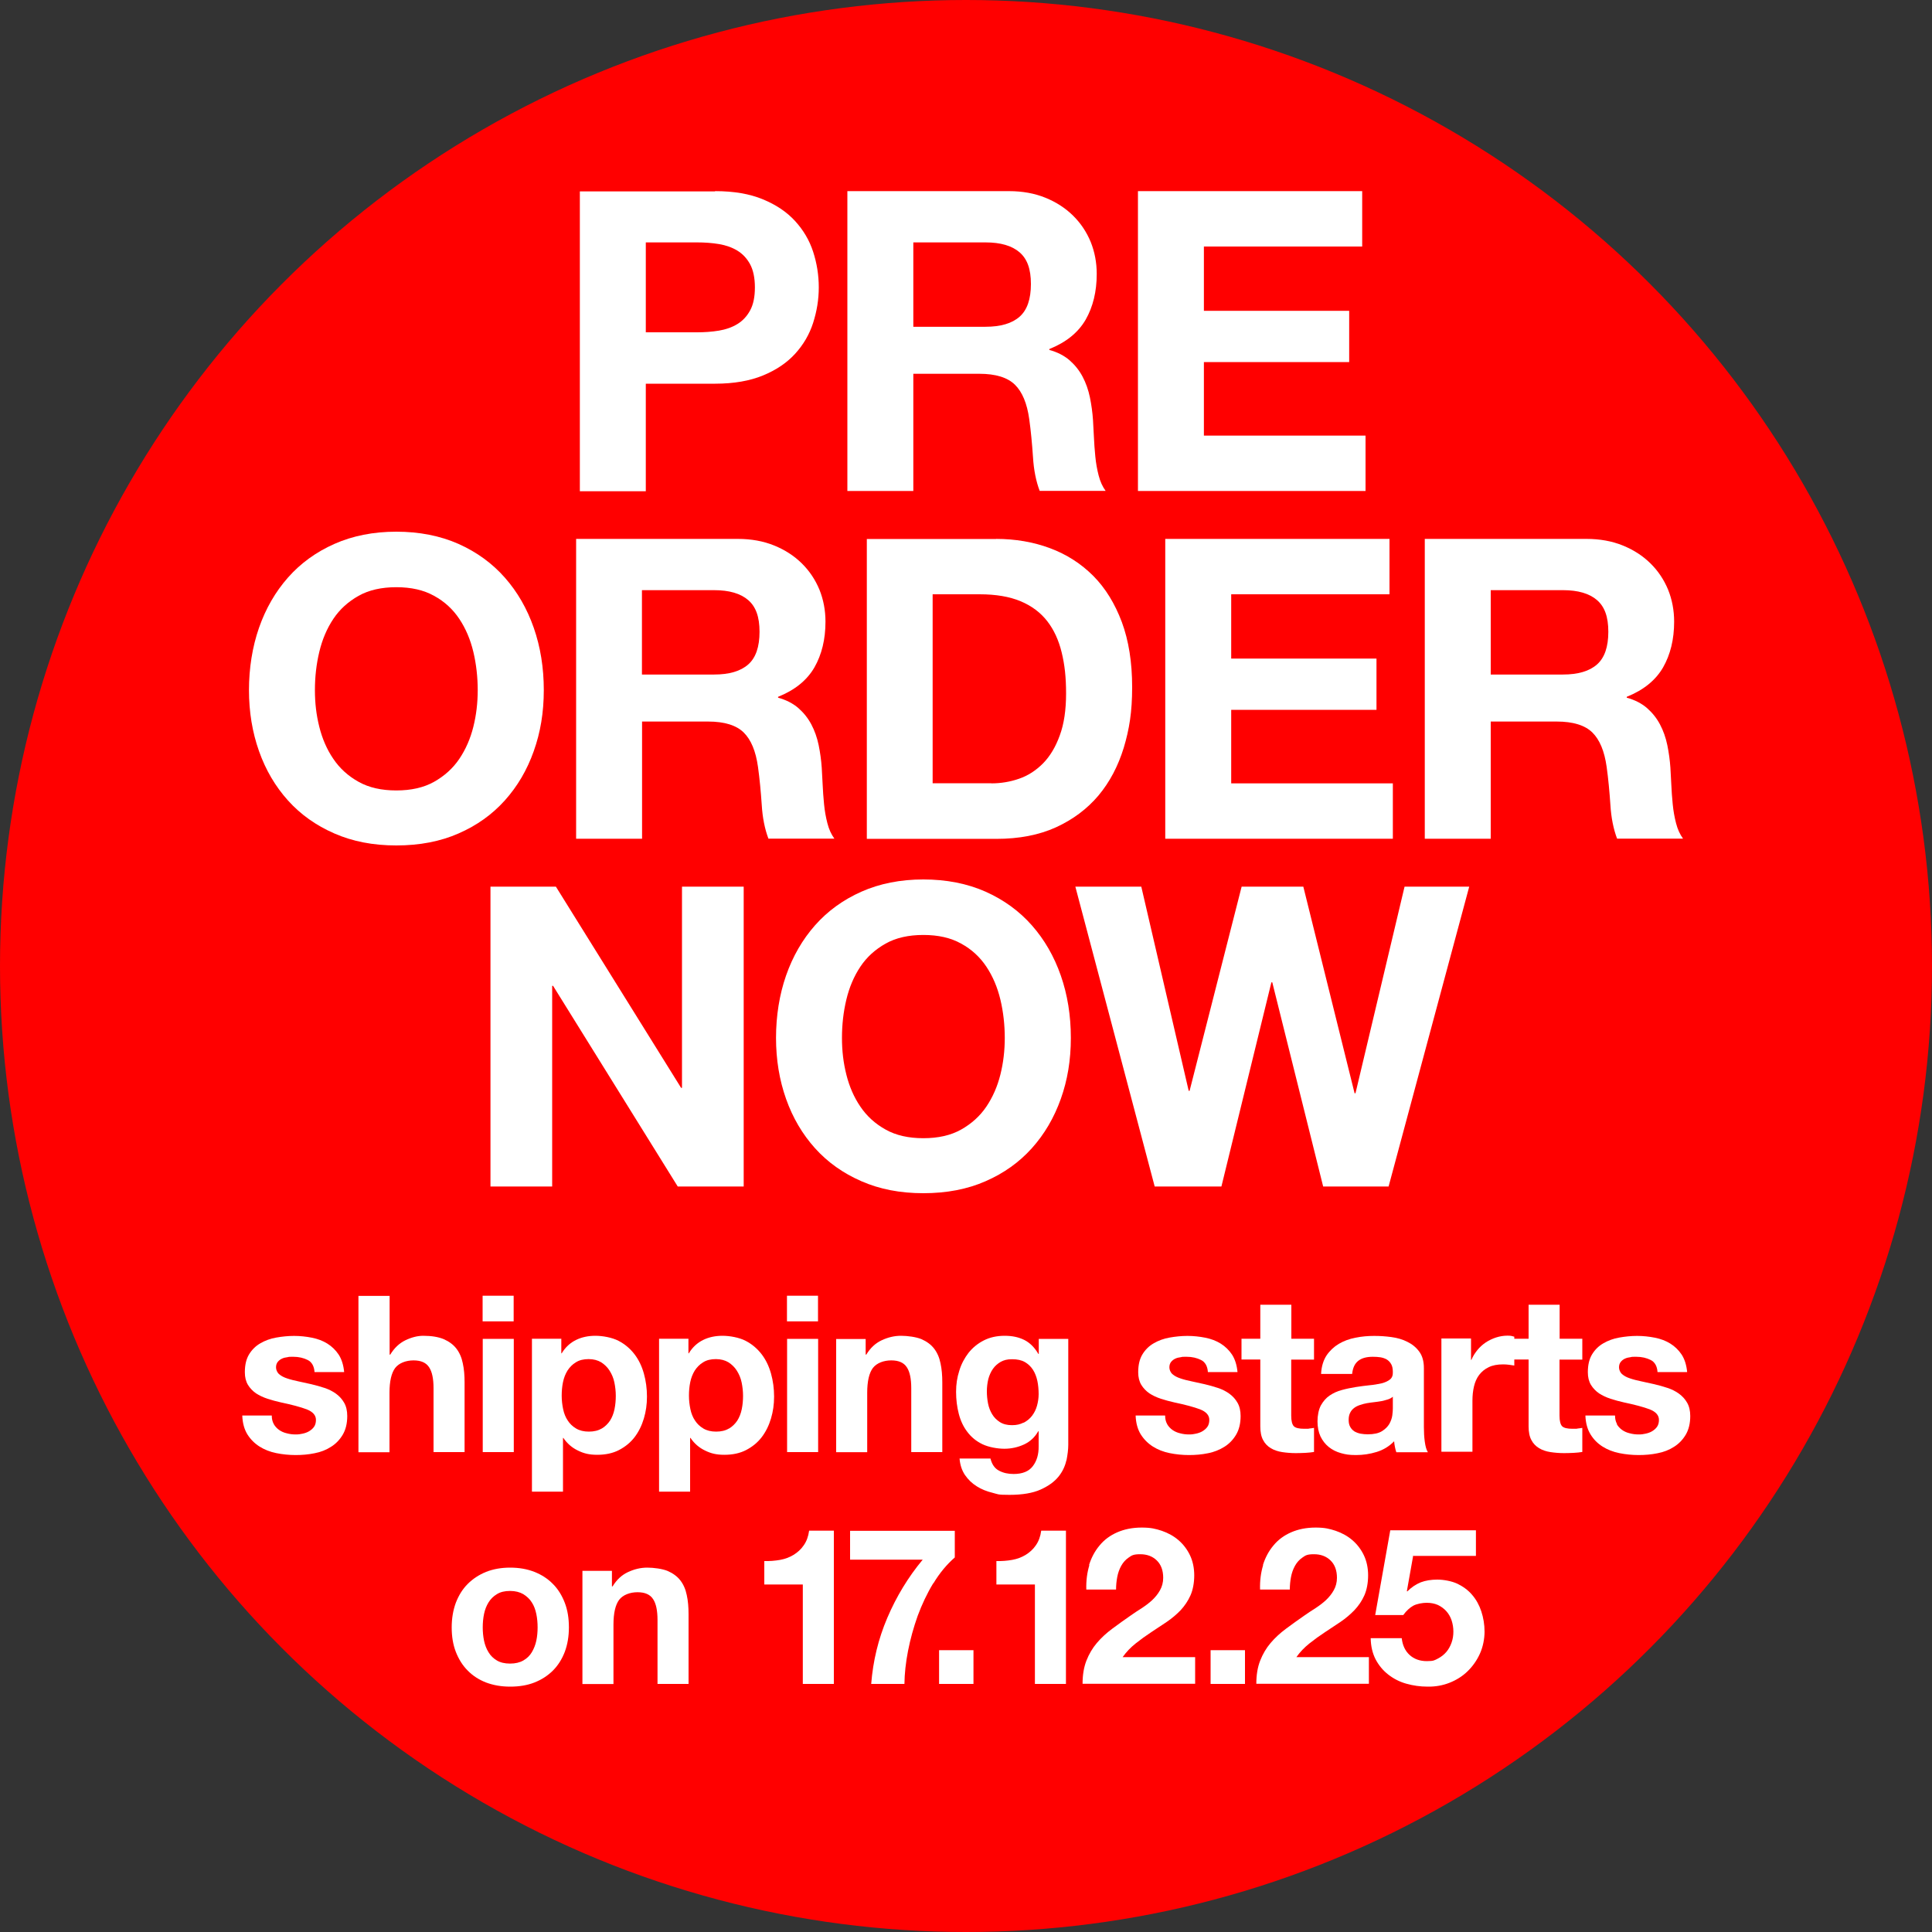 <svg xmlns="http://www.w3.org/2000/svg" id="Ebene_1" viewBox="0 0 1500 1500"><rect x="0" y="0" width="1500" height="1500" fill="#333333" stroke="none"/><defs><style>      .st0 {        fill: #fff;      }      .st1 {        fill: red;      }    </style></defs><circle class="st1" cx="750" cy="750" r="750"></circle><g><path class="st0" d="M555.2,148.4c14.6,0,26.9,2.1,37.2,6.4,10.2,4.2,18.5,9.8,24.9,16.8,6.4,7,11.1,14.9,14,23.8,2.9,8.9,4.4,18.2,4.4,27.7s-1.5,18.5-4.4,27.6c-2.9,9-7.6,17-14,24-6.4,7-14.7,12.6-24.9,16.8-10.2,4.2-22.6,6.4-37.2,6.4h-53.8v83.5h-51.2v-232.8h105ZM541.2,258c5.9,0,11.5-.4,17-1.3,5.4-.9,10.2-2.6,14.3-5.1,4.1-2.5,7.4-6,9.9-10.6,2.5-4.6,3.7-10.5,3.7-17.9s-1.3-13.4-3.7-17.9c-2.5-4.6-5.8-8.1-9.9-10.6-4.1-2.5-8.9-4.2-14.3-5.1-5.4-.9-11.1-1.3-17-1.3h-39.8v69.8h39.8Z"></path><path class="st0" d="M783.4,148.4c10.4,0,19.8,1.7,28.2,5.1,8.4,3.4,15.5,8,21.5,13.9,6,5.9,10.5,12.7,13.7,20.4,3.1,7.7,4.7,16,4.7,24.9,0,13.7-2.9,25.5-8.6,35.5-5.8,10-15.2,17.6-28.2,22.8v.7c6.3,1.7,11.5,4.4,15.7,8,4.1,3.6,7.5,7.8,10.1,12.7s4.5,10.3,5.7,16.1c1.2,5.9,2,11.7,2.4,17.6.2,3.7.4,8,.7,13,.2,5,.6,10.1,1.1,15.3.5,5.2,1.4,10.2,2.6,14.8,1.2,4.7,3,8.6,5.4,11.9h-51.2c-2.8-7.4-4.6-16.2-5.2-26.4-.7-10.2-1.6-20-2.9-29.3-1.7-12.2-5.4-21.1-11.1-26.7-5.7-5.6-14.9-8.5-27.7-8.5h-51.2v91h-51.2v-232.8h125.5ZM765.2,253.7c11.7,0,20.5-2.6,26.4-7.8s8.8-13.7,8.8-25.4-2.9-19.5-8.8-24.6c-5.9-5.1-14.7-7.7-26.4-7.7h-56.1v65.5h56.1Z"></path><path class="st0" d="M1057.6,148.4v43h-122.9v49.9h112.8v39.8h-112.8v57.1h125.5v43h-176.7v-232.8h174.1Z"></path><path class="st0" d="M201.1,487.4c5.2-14.9,12.7-27.9,22.5-39,9.8-11.1,21.8-19.8,36-26.1,14.2-6.3,30.3-9.5,48.1-9.5s34.1,3.2,48.3,9.5c14.1,6.3,26.1,15,35.9,26.1,9.8,11.1,17.3,24.1,22.5,39,5.2,14.9,7.8,31,7.8,48.4s-2.6,32.8-7.8,47.4c-5.2,14.7-12.7,27.4-22.5,38.3-9.8,10.9-21.7,19.4-35.9,25.6-14.1,6.2-30.2,9.3-48.3,9.3s-33.9-3.1-48.1-9.3c-14.2-6.2-26.2-14.7-36-25.6-9.8-10.9-17.3-23.6-22.5-38.3-5.2-14.7-7.8-30.5-7.8-47.4s2.6-33.5,7.8-48.4ZM247.9,564.3c2.3,9.2,5.9,17.6,10.9,24.9,5,7.4,11.5,13.3,19.6,17.8,8,4.5,17.8,6.7,29.3,6.7s21.3-2.2,29.3-6.7c8-4.5,14.6-10.4,19.6-17.8,5-7.4,8.6-15.7,10.9-24.9,2.3-9.2,3.4-18.7,3.4-28.5s-1.1-20.1-3.4-29.7c-2.3-9.6-5.9-18.1-10.9-25.6-5-7.5-11.5-13.5-19.6-17.9-8-4.5-17.8-6.7-29.3-6.7s-21.3,2.2-29.3,6.7c-8,4.5-14.6,10.4-19.6,17.9-5,7.5-8.6,16-10.9,25.6-2.3,9.6-3.4,19.5-3.4,29.7s1.1,19.3,3.4,28.5Z"></path><path class="st0" d="M572.8,418.4c10.4,0,19.8,1.7,28.2,5.1,8.4,3.4,15.5,8,21.5,13.9,6,5.9,10.5,12.7,13.7,20.4,3.1,7.7,4.7,16,4.7,24.9,0,13.7-2.9,25.5-8.6,35.5-5.8,10-15.2,17.6-28.2,22.8v.7c6.3,1.7,11.5,4.4,15.7,8,4.1,3.6,7.5,7.8,10.1,12.7s4.5,10.3,5.7,16.1c1.2,5.9,2,11.7,2.4,17.6.2,3.7.4,8,.7,13,.2,5,.6,10.1,1.1,15.3.5,5.2,1.4,10.2,2.6,14.8,1.2,4.7,3,8.6,5.4,11.9h-51.2c-2.8-7.4-4.6-16.2-5.2-26.4-.7-10.2-1.6-20-2.9-29.3-1.7-12.2-5.4-21.1-11.1-26.7-5.7-5.6-14.9-8.5-27.7-8.5h-51.2v91h-51.2v-232.8h125.5ZM554.5,523.7c11.7,0,20.5-2.6,26.4-7.8,5.9-5.2,8.8-13.7,8.8-25.4s-2.9-19.5-8.8-24.6c-5.9-5.1-14.7-7.7-26.4-7.7h-56.1v65.5h56.1Z"></path><path class="st0" d="M773.3,418.4c15,0,29,2.4,41.9,7.2,12.9,4.8,24.1,12,33.6,21.5,9.5,9.6,16.8,21.5,22.2,35.9,5.3,14.3,8,31.2,8,50.5s-2.2,32.6-6.5,47c-4.4,14.3-10.9,26.7-19.7,37.2-8.8,10.4-19.8,18.6-32.9,24.6-13.2,6-28.6,9-46.5,9h-100.4v-232.8h100.4ZM769.7,608.2c7.4,0,14.6-1.2,21.5-3.6,7-2.4,13.1-6.4,18.6-11.9,5.4-5.5,9.8-12.8,13-21.7,3.3-8.9,4.9-19.8,4.9-32.6s-1.1-22.3-3.4-31.8c-2.3-9.5-6-17.6-11.2-24.3-5.2-6.7-12.1-11.9-20.7-15.5-8.6-3.6-19.2-5.4-31.8-5.4h-36.5v146.7h45.6Z"></path><path class="st0" d="M1078.8,418.4v43h-122.9v49.9h112.8v39.8h-112.8v57.1h125.5v43h-176.7v-232.8h174.1Z"></path><path class="st0" d="M1231.7,418.4c10.4,0,19.8,1.7,28.2,5.1,8.4,3.4,15.5,8,21.5,13.9,6,5.9,10.5,12.7,13.7,20.4,3.1,7.7,4.7,16,4.7,24.9,0,13.7-2.9,25.5-8.6,35.5-5.8,10-15.2,17.6-28.2,22.8v.7c6.3,1.7,11.5,4.4,15.7,8,4.1,3.6,7.5,7.8,10.1,12.7s4.5,10.3,5.7,16.1c1.2,5.9,2,11.7,2.4,17.6.2,3.7.4,8,.7,13,.2,5,.6,10.1,1.1,15.3.5,5.2,1.4,10.2,2.6,14.8,1.2,4.7,3,8.6,5.4,11.9h-51.2c-2.8-7.4-4.6-16.2-5.2-26.4-.7-10.2-1.6-20-2.9-29.3-1.7-12.2-5.4-21.1-11.1-26.7-5.7-5.6-14.9-8.5-27.7-8.5h-51.2v91h-51.2v-232.8h125.5ZM1213.5,523.7c11.7,0,20.5-2.6,26.4-7.8,5.9-5.2,8.8-13.7,8.8-25.4s-2.9-19.5-8.8-24.6c-5.9-5.1-14.7-7.7-26.4-7.7h-56.1v65.5h56.1Z"></path><path class="st0" d="M431.6,688.4l97.2,156.2h.7v-156.2h47.9v232.8h-51.2l-96.8-155.8h-.7v155.8h-47.9v-232.8h50.9Z"></path><path class="st0" d="M610.3,757.4c5.2-14.9,12.7-27.9,22.5-39,9.8-11.1,21.8-19.8,36-26.1,14.2-6.3,30.3-9.5,48.1-9.5s34.1,3.2,48.3,9.5c14.1,6.3,26.1,15,35.9,26.1s17.3,24.1,22.5,39c5.2,14.9,7.8,31,7.8,48.4s-2.6,32.8-7.8,47.4-12.7,27.4-22.5,38.3c-9.8,10.9-21.7,19.4-35.9,25.6-14.1,6.2-30.2,9.3-48.3,9.3s-33.9-3.1-48.1-9.3c-14.2-6.2-26.2-14.7-36-25.6-9.8-10.9-17.3-23.6-22.5-38.3s-7.8-30.5-7.8-47.4,2.6-33.5,7.8-48.4ZM657.1,834.3c2.3,9.2,5.9,17.6,10.9,24.9,5,7.4,11.5,13.3,19.6,17.8,8,4.5,17.8,6.7,29.3,6.7s21.3-2.2,29.3-6.7c8-4.5,14.6-10.4,19.6-17.8,5-7.4,8.6-15.7,10.9-24.9,2.3-9.2,3.4-18.7,3.4-28.5s-1.1-20.1-3.4-29.7c-2.3-9.6-5.9-18.1-10.9-25.6-5-7.5-11.5-13.5-19.6-17.9-8-4.5-17.8-6.7-29.3-6.7s-21.3,2.2-29.3,6.7c-8,4.5-14.6,10.4-19.6,17.9-5,7.5-8.6,16-10.9,25.6-2.3,9.6-3.4,19.5-3.4,29.7s1.1,19.3,3.4,28.5Z"></path><path class="st0" d="M1027.3,921.2l-39.5-158.5h-.7l-38.8,158.5h-51.8l-61.6-232.8h51.2l36.8,158.5h.7l40.4-158.5h47.9l39.8,160.4h.7l38.1-160.4h50.2l-62.6,232.8h-50.9Z"></path></g><g><path class="st0" d="M212.5,1105.6c1.1,1.9,2.5,3.4,4.2,4.6,1.7,1.2,3.7,2.1,5.9,2.6,2.2.6,4.5.9,6.9.9s3.5-.2,5.4-.6c1.9-.4,3.6-1,5.1-1.9,1.5-.9,2.8-2,3.8-3.4,1-1.4,1.5-3.2,1.5-5.4,0-3.6-2.4-6.3-7.2-8.2-4.8-1.8-11.5-3.6-20.1-5.4-3.5-.8-6.9-1.7-10.3-2.8-3.3-1.1-6.3-2.5-8.9-4.2-2.6-1.8-4.7-4-6.3-6.6-1.6-2.7-2.4-5.9-2.4-9.8,0-5.7,1.1-10.3,3.3-13.9,2.2-3.6,5.1-6.5,8.8-8.6,3.6-2.1,7.7-3.6,12.2-4.4,4.5-.8,9.2-1.3,13.9-1.3s9.4.5,13.9,1.4c4.5.9,8.5,2.4,12,4.6,3.5,2.2,6.4,5,8.8,8.6,2.3,3.6,3.7,8.1,4.2,13.5h-23c-.3-4.6-2.1-7.8-5.3-9.4-3.2-1.6-6.9-2.5-11.2-2.5s-2.8,0-4.4.3c-1.6.2-3,.5-4.3,1.1-1.3.6-2.4,1.4-3.3,2.5-.9,1.1-1.4,2.5-1.4,4.3s.8,3.9,2.4,5.3c1.6,1.4,3.7,2.5,6.2,3.3,2.6.9,5.5,1.6,8.8,2.3,3.3.7,6.6,1.4,10,2.2,3.5.8,6.9,1.8,10.3,2.9,3.3,1.1,6.3,2.6,8.9,4.5,2.6,1.9,4.7,4.2,6.3,7,1.6,2.8,2.4,6.2,2.4,10.3,0,5.8-1.2,10.6-3.5,14.5-2.3,3.9-5.4,7.1-9.1,9.4-3.7,2.4-8,4.1-12.8,5-4.8,1-9.7,1.4-14.7,1.4s-10.1-.5-15-1.5c-4.9-1-9.2-2.7-13-5.1-3.8-2.4-6.9-5.5-9.4-9.4-2.4-3.9-3.8-8.8-4-14.7h22.9c0,2.6.5,4.8,1.6,6.7Z"></path><path class="st0" d="M302.5,1006v45.7h.5c3.1-5.1,7-8.8,11.7-11.1,4.8-2.3,9.4-3.5,13.9-3.5,6.5,0,11.8.9,15.9,2.6,4.1,1.8,7.4,4.2,9.8,7.3,2.4,3.1,4.1,6.9,5,11.4,1,4.5,1.4,9.4,1.4,14.9v54.1h-24.1v-49.6c0-7.3-1.1-12.7-3.4-16.2-2.3-3.6-6.3-5.4-12.1-5.4s-11.3,2-14.3,5.9c-2.9,3.9-4.4,10.3-4.4,19.3v46.1h-24.1v-121.4h24.1Z"></path><path class="st0" d="M374.7,1025.9v-19.9h24.1v19.9h-24.1ZM398.9,1039.5v87.9h-24.1v-87.9h24.1Z"></path><path class="st0" d="M435.8,1039.5v11.2h.3c2.9-4.8,6.7-8.2,11.2-10.4,4.5-2.2,9.5-3.2,15-3.2s12.9,1.3,17.9,3.9c5,2.6,9.1,6.1,12.4,10.4,3.3,4.3,5.7,9.3,7.3,15,1.6,5.7,2.4,11.7,2.4,17.9s-.8,11.6-2.4,17c-1.6,5.4-4,10.3-7.2,14.5-3.2,4.2-7.3,7.5-12.1,10-4.8,2.5-10.5,3.7-16.9,3.7s-10.5-1.1-15-3.3c-4.6-2.2-8.4-5.5-11.3-9.8h-.3v41.7h-24.1v-118.7h22.9ZM467.1,1109.2c2.7-1.6,4.8-3.7,6.5-6.2,1.6-2.5,2.8-5.5,3.5-8.9.7-3.4,1-6.9,1-10.4s-.4-7-1.1-10.4c-.7-3.4-2-6.4-3.7-9.1-1.7-2.7-3.9-4.8-6.5-6.5-2.7-1.6-5.9-2.5-9.8-2.5s-7.3.8-9.9,2.5c-2.7,1.6-4.8,3.8-6.5,6.4-1.6,2.6-2.8,5.6-3.5,9-.7,3.4-1,6.9-1,10.5s.4,7,1.1,10.4c.7,3.4,1.9,6.4,3.6,8.9,1.6,2.5,3.8,4.6,6.5,6.2,2.7,1.6,6,2.4,9.9,2.4s7.3-.8,9.9-2.4Z"></path><path class="st0" d="M534.5,1039.5v11.2h.3c2.9-4.8,6.7-8.2,11.2-10.4,4.5-2.2,9.5-3.2,15-3.2s12.9,1.3,17.9,3.9c5,2.6,9.1,6.1,12.4,10.4,3.3,4.3,5.7,9.3,7.3,15,1.6,5.7,2.4,11.7,2.4,17.9s-.8,11.6-2.4,17c-1.6,5.4-4,10.3-7.2,14.5-3.2,4.2-7.3,7.5-12.1,10-4.8,2.5-10.5,3.7-16.9,3.7s-10.5-1.1-15-3.3c-4.6-2.2-8.4-5.5-11.3-9.8h-.3v41.7h-24.1v-118.7h22.9ZM565.9,1109.2c2.7-1.6,4.8-3.7,6.5-6.2,1.6-2.5,2.8-5.5,3.5-8.9.7-3.4,1-6.9,1-10.4s-.4-7-1.1-10.4c-.7-3.4-2-6.4-3.7-9.1-1.7-2.7-3.9-4.8-6.5-6.5-2.7-1.6-5.9-2.5-9.8-2.5s-7.3.8-9.9,2.5c-2.7,1.6-4.8,3.8-6.5,6.4-1.6,2.6-2.8,5.6-3.5,9-.7,3.4-1,6.9-1,10.5s.4,7,1.1,10.4c.7,3.4,1.9,6.4,3.6,8.9,1.6,2.5,3.8,4.6,6.5,6.2,2.7,1.6,6,2.4,9.9,2.4s7.3-.8,9.9-2.4Z"></path><path class="st0" d="M611,1025.9v-19.9h24.1v19.9h-24.1ZM635.2,1039.5v87.9h-24.1v-87.9h24.1Z"></path><path class="st0" d="M672.1,1039.5v12.2h.5c3.1-5.1,7-8.8,11.9-11.1,4.9-2.3,9.9-3.5,15-3.5s11.8.9,15.9,2.6c4.1,1.8,7.4,4.2,9.8,7.3,2.4,3.1,4.1,6.9,5,11.4,1,4.5,1.4,9.4,1.4,14.9v54.1h-24.1v-49.6c0-7.3-1.1-12.7-3.4-16.2-2.3-3.6-6.3-5.4-12.1-5.4s-11.3,2-14.3,5.9c-2.9,3.9-4.4,10.3-4.4,19.3v46.1h-24.1v-87.9h22.9Z"></path><path class="st0" d="M827.9,1133.9c-1,4.5-3,8.8-6.2,12.7-3.2,3.9-7.8,7.2-13.8,9.9-6,2.7-14.1,4.1-24.1,4.1s-8.7-.5-13.2-1.6c-4.5-1.1-8.6-2.7-12.2-5-3.7-2.3-6.7-5.2-9.2-8.8-2.4-3.6-3.8-7.8-4.2-12.8h24c1.1,4.5,3.3,7.7,6.6,9.4,3.3,1.8,7.1,2.6,11.4,2.6,6.8,0,11.8-2,14.9-6.1,3.1-4.1,4.6-9.2,4.5-15.5v-11.6h-.3c-2.6,4.6-6.3,8.1-11.1,10.3-4.8,2.2-9.9,3.3-15.2,3.3s-12.2-1.2-17-3.5c-4.8-2.3-8.7-5.5-11.7-9.5-3.1-4-5.3-8.7-6.7-14.1-1.4-5.4-2.1-11.1-2.1-17.1s.8-11.1,2.5-16.4c1.6-5.3,4.1-9.9,7.2-13.9,3.2-4,7.1-7.2,11.8-9.6,4.7-2.4,10.1-3.6,16.2-3.6s10.9,1.1,15.2,3.2c4.4,2.2,8,5.8,11,10.9h.3v-11.7h22.9v82.3c0,3.5-.5,7.5-1.4,12.1ZM794.8,1104.6c2.6-1.4,4.8-3.2,6.5-5.4,1.7-2.3,3-4.8,3.8-7.7.8-2.9,1.3-5.9,1.3-9.1s-.3-7.1-1-10.3c-.7-3.2-1.8-6.1-3.4-8.6-1.6-2.5-3.7-4.5-6.3-6-2.6-1.5-5.9-2.2-9.9-2.2s-6.3.7-8.8,2c-2.4,1.4-4.5,3.2-6.1,5.5-1.6,2.3-2.8,5-3.6,8-.7,3-1.1,6.1-1.1,9.4s.3,6.3.9,9.4c.6,3.1,1.7,5.9,3.2,8.4,1.5,2.5,3.5,4.5,6,6.1,2.5,1.6,5.6,2.4,9.4,2.4s6.4-.7,9-2Z"></path><path class="st0" d="M906.1,1105.6c1.1,1.9,2.5,3.4,4.2,4.6,1.7,1.2,3.7,2.1,5.9,2.6,2.2.6,4.5.9,6.9.9s3.5-.2,5.4-.6c1.9-.4,3.6-1,5.1-1.9,1.5-.9,2.8-2,3.8-3.4,1-1.4,1.5-3.2,1.5-5.4,0-3.6-2.4-6.3-7.2-8.2-4.8-1.8-11.5-3.6-20.1-5.4-3.5-.8-6.9-1.7-10.3-2.8-3.3-1.1-6.3-2.5-8.9-4.2-2.6-1.8-4.7-4-6.3-6.6-1.6-2.7-2.4-5.9-2.4-9.8,0-5.7,1.1-10.3,3.3-13.9,2.2-3.6,5.1-6.5,8.8-8.6,3.6-2.1,7.7-3.6,12.2-4.4,4.5-.8,9.2-1.3,13.9-1.3s9.4.5,13.9,1.4c4.5.9,8.5,2.4,12,4.6,3.5,2.2,6.4,5,8.8,8.6,2.3,3.6,3.7,8.1,4.2,13.5h-23c-.3-4.6-2.1-7.8-5.3-9.4-3.2-1.6-6.9-2.5-11.2-2.5s-2.8,0-4.4.3c-1.6.2-3,.5-4.3,1.1-1.3.6-2.4,1.4-3.3,2.5-.9,1.1-1.4,2.5-1.4,4.3s.8,3.9,2.4,5.3c1.6,1.4,3.7,2.5,6.2,3.3,2.5.9,5.5,1.6,8.8,2.3,3.3.7,6.6,1.4,10,2.2,3.5.8,6.9,1.8,10.3,2.9,3.3,1.1,6.3,2.6,8.9,4.5,2.6,1.9,4.7,4.2,6.3,7,1.6,2.8,2.4,6.2,2.4,10.3,0,5.8-1.2,10.6-3.5,14.5-2.3,3.9-5.4,7.1-9.1,9.4s-8,4.1-12.8,5c-4.8,1-9.7,1.4-14.7,1.4s-10.1-.5-15-1.5c-4.9-1-9.2-2.7-13-5.1-3.8-2.4-6.9-5.5-9.4-9.4-2.4-3.9-3.8-8.8-4-14.7h22.9c0,2.6.5,4.8,1.6,6.7Z"></path><path class="st0" d="M1020.2,1039.5v16.1h-17.7v43.5c0,4.1.7,6.8,2,8.2,1.4,1.4,4.1,2,8.2,2s2.7,0,3.9-.2c1.2-.1,2.4-.3,3.6-.5v18.7c-2,.3-4.3.6-6.8.7-2.5.1-4.9.2-7.3.2-3.7,0-7.3-.3-10.6-.8-3.3-.5-6.3-1.5-8.8-3-2.5-1.5-4.6-3.6-6-6.3-1.5-2.7-2.2-6.3-2.2-10.7v-51.9h-14.6v-16.1h14.6v-26.4h24.1v26.4h17.7Z"></path><path class="st0" d="M1025.7,1066.5c.3-5.7,1.8-10.4,4.2-14.1,2.5-3.7,5.7-6.7,9.5-9,3.9-2.3,8.2-3.9,13-4.8,4.8-1,9.7-1.4,14.5-1.4s8.9.3,13.4.9c4.5.6,8.7,1.8,12.4,3.7,3.7,1.8,6.8,4.3,9.2,7.6,2.4,3.2,3.6,7.5,3.6,12.8v45.7c0,4,.2,7.8.7,11.4.5,3.6,1.2,6.3,2.4,8.2h-24.5c-.5-1.4-.8-2.7-1.1-4.2-.3-1.4-.5-2.9-.6-4.3-3.9,4-8.4,6.7-13.6,8.3-5.2,1.6-10.5,2.4-16,2.4s-8.1-.5-11.7-1.5c-3.6-1-6.8-2.6-9.5-4.8-2.7-2.2-4.8-4.9-6.4-8.2-1.5-3.3-2.3-7.2-2.3-11.7s.9-9.1,2.6-12.3c1.8-3.2,4-5.8,6.8-7.7,2.8-1.9,6-3.4,9.5-4.3,3.6-1,7.2-1.7,10.8-2.3,3.6-.6,7.2-1,10.7-1.4,3.5-.3,6.6-.9,9.4-1.5,2.7-.7,4.9-1.7,6.5-3,1.6-1.3,2.3-3.2,2.2-5.7,0-2.6-.4-4.7-1.3-6.2-.8-1.5-2-2.7-3.4-3.6-1.4-.8-3.1-1.4-4.9-1.7-1.9-.3-3.9-.4-6-.4-4.8,0-8.5,1-11.2,3.1s-4.3,5.4-4.8,10.2h-24.1ZM1081.4,1084.4c-1,.9-2.3,1.6-3.8,2.1s-3.2.9-4.9,1.3c-1.8.3-3.6.6-5.5.8-1.9.2-3.9.5-5.8.8-1.8.3-3.6.8-5.4,1.4-1.8.6-3.3,1.3-4.6,2.3-1.3,1-2.4,2.2-3.1,3.7-.8,1.5-1.2,3.3-1.2,5.6s.4,4,1.2,5.4c.8,1.5,1.9,2.6,3.2,3.5,1.4.8,2.9,1.4,4.8,1.8,1.8.3,3.7.5,5.6.5,4.8,0,8.4-.8,11-2.4,2.6-1.6,4.5-3.5,5.8-5.7,1.2-2.2,2-4.4,2.3-6.7.3-2.3.4-4.1.4-5.4v-9Z"></path><path class="st0" d="M1142.1,1039.5v16.3h.3c1.1-2.7,2.7-5.2,4.6-7.6,1.9-2.3,4.1-4.3,6.6-6,2.5-1.6,5.2-2.9,8-3.8,2.8-.9,5.8-1.4,8.8-1.4s3.3.3,5.3.8v22.4c-1.1-.2-2.5-.4-4.1-.6-1.6-.2-3.1-.3-4.6-.3-4.4,0-8.2.7-11.2,2.2-3.1,1.5-5.5,3.5-7.4,6s-3.2,5.5-4,8.9c-.8,3.4-1.2,7.1-1.2,11.1v39.6h-24.1v-87.9h22.9Z"></path><path class="st0" d="M1228.5,1039.5v16.1h-17.7v43.5c0,4.1.7,6.8,2,8.2,1.4,1.4,4.1,2,8.2,2s2.7,0,3.9-.2c1.2-.1,2.4-.3,3.6-.5v18.7c-2,.3-4.3.6-6.8.7-2.5.1-4.9.2-7.3.2-3.7,0-7.3-.3-10.6-.8-3.3-.5-6.3-1.5-8.8-3-2.5-1.5-4.6-3.6-6-6.3-1.5-2.7-2.2-6.3-2.2-10.7v-51.9h-14.6v-16.1h14.6v-26.4h24.1v26.4h17.7Z"></path><path class="st0" d="M1255.2,1105.6c1.1,1.9,2.5,3.4,4.2,4.6,1.7,1.2,3.7,2.1,5.9,2.6,2.2.6,4.5.9,6.9.9s3.5-.2,5.4-.6c1.9-.4,3.6-1,5.1-1.9,1.5-.9,2.8-2,3.8-3.4,1-1.4,1.5-3.2,1.5-5.4,0-3.6-2.4-6.3-7.2-8.2-4.8-1.8-11.5-3.6-20.1-5.4-3.5-.8-6.9-1.7-10.3-2.8-3.3-1.1-6.3-2.5-8.9-4.2-2.6-1.8-4.7-4-6.3-6.6-1.6-2.7-2.4-5.9-2.4-9.8,0-5.7,1.1-10.3,3.3-13.9,2.2-3.6,5.1-6.5,8.8-8.6,3.6-2.1,7.7-3.6,12.2-4.4,4.5-.8,9.2-1.3,13.9-1.3s9.4.5,13.9,1.4c4.5.9,8.5,2.4,12,4.6,3.5,2.2,6.4,5,8.8,8.6,2.3,3.6,3.7,8.1,4.2,13.5h-23c-.3-4.6-2.1-7.8-5.3-9.4-3.2-1.6-6.9-2.5-11.2-2.5s-2.8,0-4.4.3c-1.6.2-3,.5-4.3,1.1-1.3.6-2.4,1.4-3.3,2.5-.9,1.1-1.4,2.5-1.4,4.3s.8,3.9,2.4,5.3c1.6,1.4,3.7,2.5,6.2,3.3,2.6.9,5.5,1.6,8.8,2.3,3.3.7,6.6,1.4,10,2.2,3.5.8,6.9,1.8,10.3,2.9,3.3,1.1,6.3,2.6,8.9,4.5,2.6,1.9,4.7,4.2,6.3,7,1.6,2.8,2.4,6.2,2.4,10.3,0,5.8-1.2,10.6-3.5,14.5-2.3,3.9-5.4,7.1-9.1,9.4-3.7,2.4-8,4.1-12.8,5-4.8,1-9.7,1.4-14.7,1.4s-10.1-.5-15-1.5c-4.9-1-9.2-2.7-13-5.1-3.8-2.4-6.9-5.5-9.3-9.4-2.4-3.9-3.8-8.8-4-14.7h23c0,2.6.5,4.8,1.6,6.7Z"></path><path class="st0" d="M353.9,1244.4c2.2-5.7,5.2-10.6,9.2-14.6,4-4,8.7-7.1,14.3-9.4,5.6-2.2,11.8-3.3,18.7-3.3s13.2,1.1,18.8,3.3c5.6,2.2,10.4,5.3,14.4,9.4,4,4,7,8.9,9.2,14.6,2.2,5.7,3.2,12.1,3.2,19.1s-1.1,13.4-3.2,19c-2.2,5.7-5.2,10.5-9.2,14.5-4,4-8.8,7.1-14.4,9.3-5.6,2.2-11.9,3.2-18.8,3.2s-13.1-1.1-18.7-3.2c-5.6-2.2-10.3-5.2-14.3-9.3-4-4-7-8.9-9.2-14.5-2.2-5.7-3.2-12-3.2-19s1.1-13.4,3.2-19.1ZM375.8,1273.8c.7,3.3,1.8,6.3,3.5,9,1.6,2.7,3.8,4.8,6.5,6.4,2.7,1.6,6.1,2.4,10.2,2.4s7.5-.8,10.3-2.4c2.8-1.6,5-3.7,6.6-6.4,1.6-2.7,2.8-5.7,3.5-9,.7-3.3,1-6.8,1-10.3s-.3-7-1-10.4c-.7-3.4-1.8-6.4-3.5-9-1.6-2.6-3.9-4.7-6.6-6.4-2.8-1.6-6.2-2.5-10.3-2.5s-7.5.8-10.2,2.5c-2.7,1.6-4.9,3.8-6.5,6.4-1.6,2.6-2.8,5.6-3.5,9-.7,3.4-1,6.9-1,10.4s.3,6.9,1,10.3Z"></path><path class="st0" d="M475.1,1219.5v12.2h.5c3.1-5.1,7-8.8,11.9-11.1,4.9-2.3,9.9-3.5,15-3.5s11.8.9,15.9,2.6c4.1,1.8,7.4,4.2,9.8,7.3,2.4,3.1,4.1,6.9,5,11.4,1,4.5,1.4,9.4,1.4,14.9v54.1h-24.1v-49.6c0-7.3-1.1-12.7-3.4-16.2-2.3-3.6-6.3-5.4-12.1-5.4s-11.3,2-14.3,5.9c-2.9,3.9-4.4,10.3-4.4,19.3v46.1h-24.1v-87.9h22.9Z"></path><path class="st0" d="M623.3,1307.4v-77.2h-29.9v-18.2c4.2.1,8.2-.2,12.2-.9,3.9-.7,7.4-2,10.5-3.9,3.1-1.9,5.8-4.3,7.9-7.4,2.2-3.1,3.6-6.9,4.2-11.4h19.2v119h-24.1Z"></path><path class="st0" d="M724.6,1229.2c-4.8,7.9-8.8,16.4-12.1,25.3-3.2,9-5.7,18-7.5,27.2-1.8,9.2-2.7,17.7-2.8,25.7h-25.8c1.4-17.8,5.5-34.9,12.5-51.3,7-16.4,16.1-31.5,27.5-45.2h-56.4v-22.4h81.3v20.7c-6.2,5.4-11.8,12.1-16.6,20.1Z"></path><path class="st0" d="M755.8,1281.2v26.2h-26.7v-26.2h26.7Z"></path><path class="st0" d="M803.5,1307.4v-77.2h-29.9v-18.2c4.2.1,8.2-.2,12.2-.9,3.9-.7,7.4-2,10.5-3.9,3.1-1.9,5.8-4.3,7.9-7.4,2.2-3.1,3.6-6.9,4.2-11.4h19.2v119h-24.1Z"></path><path class="st0" d="M845.5,1215.2c1.8-5.8,4.5-10.9,8.2-15.3,3.6-4.4,8.2-7.8,13.7-10.2,5.5-2.4,11.8-3.7,19-3.7s10.6.9,15.6,2.5c4.9,1.7,9.3,4.1,13,7.3,3.7,3.2,6.7,7.1,8.9,11.7,2.2,4.6,3.3,9.9,3.3,15.6s-1,11.2-2.9,15.5c-1.9,4.3-4.5,8.1-7.6,11.5-3.2,3.3-6.8,6.4-10.8,9.1-4,2.7-8.1,5.4-12.2,8.1-4.1,2.7-8,5.5-11.9,8.6-3.9,3.1-7.3,6.6-10.2,10.7h56.3v20.7h-87.4c0-6.9,1-12.9,3-18,2-5.1,4.7-9.7,8.1-13.7,3.4-4,7.4-7.7,12-11.1s9.4-6.9,14.5-10.4c2.6-1.8,5.4-3.7,8.3-5.5,2.9-1.9,5.6-3.9,8.1-6.2,2.4-2.3,4.5-4.8,6.1-7.7,1.6-2.8,2.5-6.1,2.5-9.7,0-5.8-1.7-10.3-5-13.5-3.3-3.2-7.6-4.8-12.8-4.8s-6.5.8-8.9,2.5c-2.4,1.6-4.4,3.8-5.9,6.5-1.5,2.7-2.5,5.6-3.1,8.8-.6,3.2-.9,6.4-.9,9.6h-23.1c-.2-6.8.6-13.1,2.4-19Z"></path><path class="st0" d="M966.6,1281.2v26.2h-26.7v-26.2h26.7Z"></path><path class="st0" d="M980.5,1215.2c1.8-5.8,4.5-10.9,8.2-15.3,3.6-4.4,8.2-7.8,13.7-10.2,5.5-2.4,11.8-3.7,19-3.7s10.6.9,15.6,2.5c4.9,1.7,9.3,4.1,13,7.3,3.7,3.2,6.7,7.1,8.9,11.7,2.2,4.6,3.3,9.9,3.3,15.6s-1,11.2-2.9,15.5c-1.9,4.3-4.5,8.1-7.7,11.5-3.2,3.3-6.8,6.4-10.8,9.1-4,2.7-8.1,5.4-12.2,8.1-4.1,2.7-8,5.5-11.9,8.6-3.9,3.1-7.3,6.6-10.2,10.7h56.3v20.7h-87.4c0-6.9,1-12.9,3-18,2-5.1,4.7-9.7,8.1-13.7,3.4-4,7.4-7.7,12-11.1s9.4-6.9,14.5-10.4c2.6-1.8,5.4-3.7,8.3-5.5,2.9-1.9,5.6-3.9,8.1-6.2,2.4-2.3,4.5-4.8,6.1-7.7,1.6-2.8,2.5-6.1,2.5-9.7,0-5.8-1.7-10.3-5-13.5-3.3-3.2-7.6-4.8-12.8-4.8s-6.5.8-8.9,2.5c-2.4,1.6-4.4,3.8-5.9,6.5-1.5,2.7-2.5,5.6-3.1,8.8-.6,3.2-.9,6.4-.9,9.6h-23.1c-.2-6.8.6-13.1,2.4-19Z"></path><path class="st0" d="M1097.1,1208.3l-4.8,27,.3.3c3.3-3.3,6.8-5.6,10.5-7.1,3.7-1.4,8-2.1,12.8-2.1s11.1,1.1,15.6,3.2c4.5,2.2,8.4,5,11.5,8.7,3.1,3.6,5.5,7.9,7.1,12.8,1.6,4.9,2.5,10.2,2.5,15.7s-1.2,11.8-3.6,17.1c-2.4,5.3-5.6,9.8-9.6,13.7-4,3.9-8.7,6.8-14,8.9-5.3,2.1-11,3.1-17,3-5.8,0-11.3-.8-16.6-2.3-5.3-1.5-9.9-3.9-14-7.1-4.1-3.2-7.3-7.1-9.8-11.8-2.4-4.7-3.7-10.2-3.8-16.4h24.1c.6,5.4,2.6,9.8,6.1,13,3.5,3.2,8,4.8,13.4,4.8s6-.7,8.6-2c2.5-1.3,4.7-3,6.5-5.1,1.8-2.1,3.1-4.5,4.1-7.3,1-2.8,1.4-5.6,1.4-8.6s-.5-6-1.4-8.7c-.9-2.7-2.3-5.1-4.1-7.1-1.8-2-4-3.6-6.5-4.8-2.5-1.1-5.4-1.7-8.7-1.7s-7.8.8-10.5,2.3-5.3,3.9-7.7,7.2h-21.8l11.7-65.8h66.5v19.9h-49.1Z"></path></g></svg>